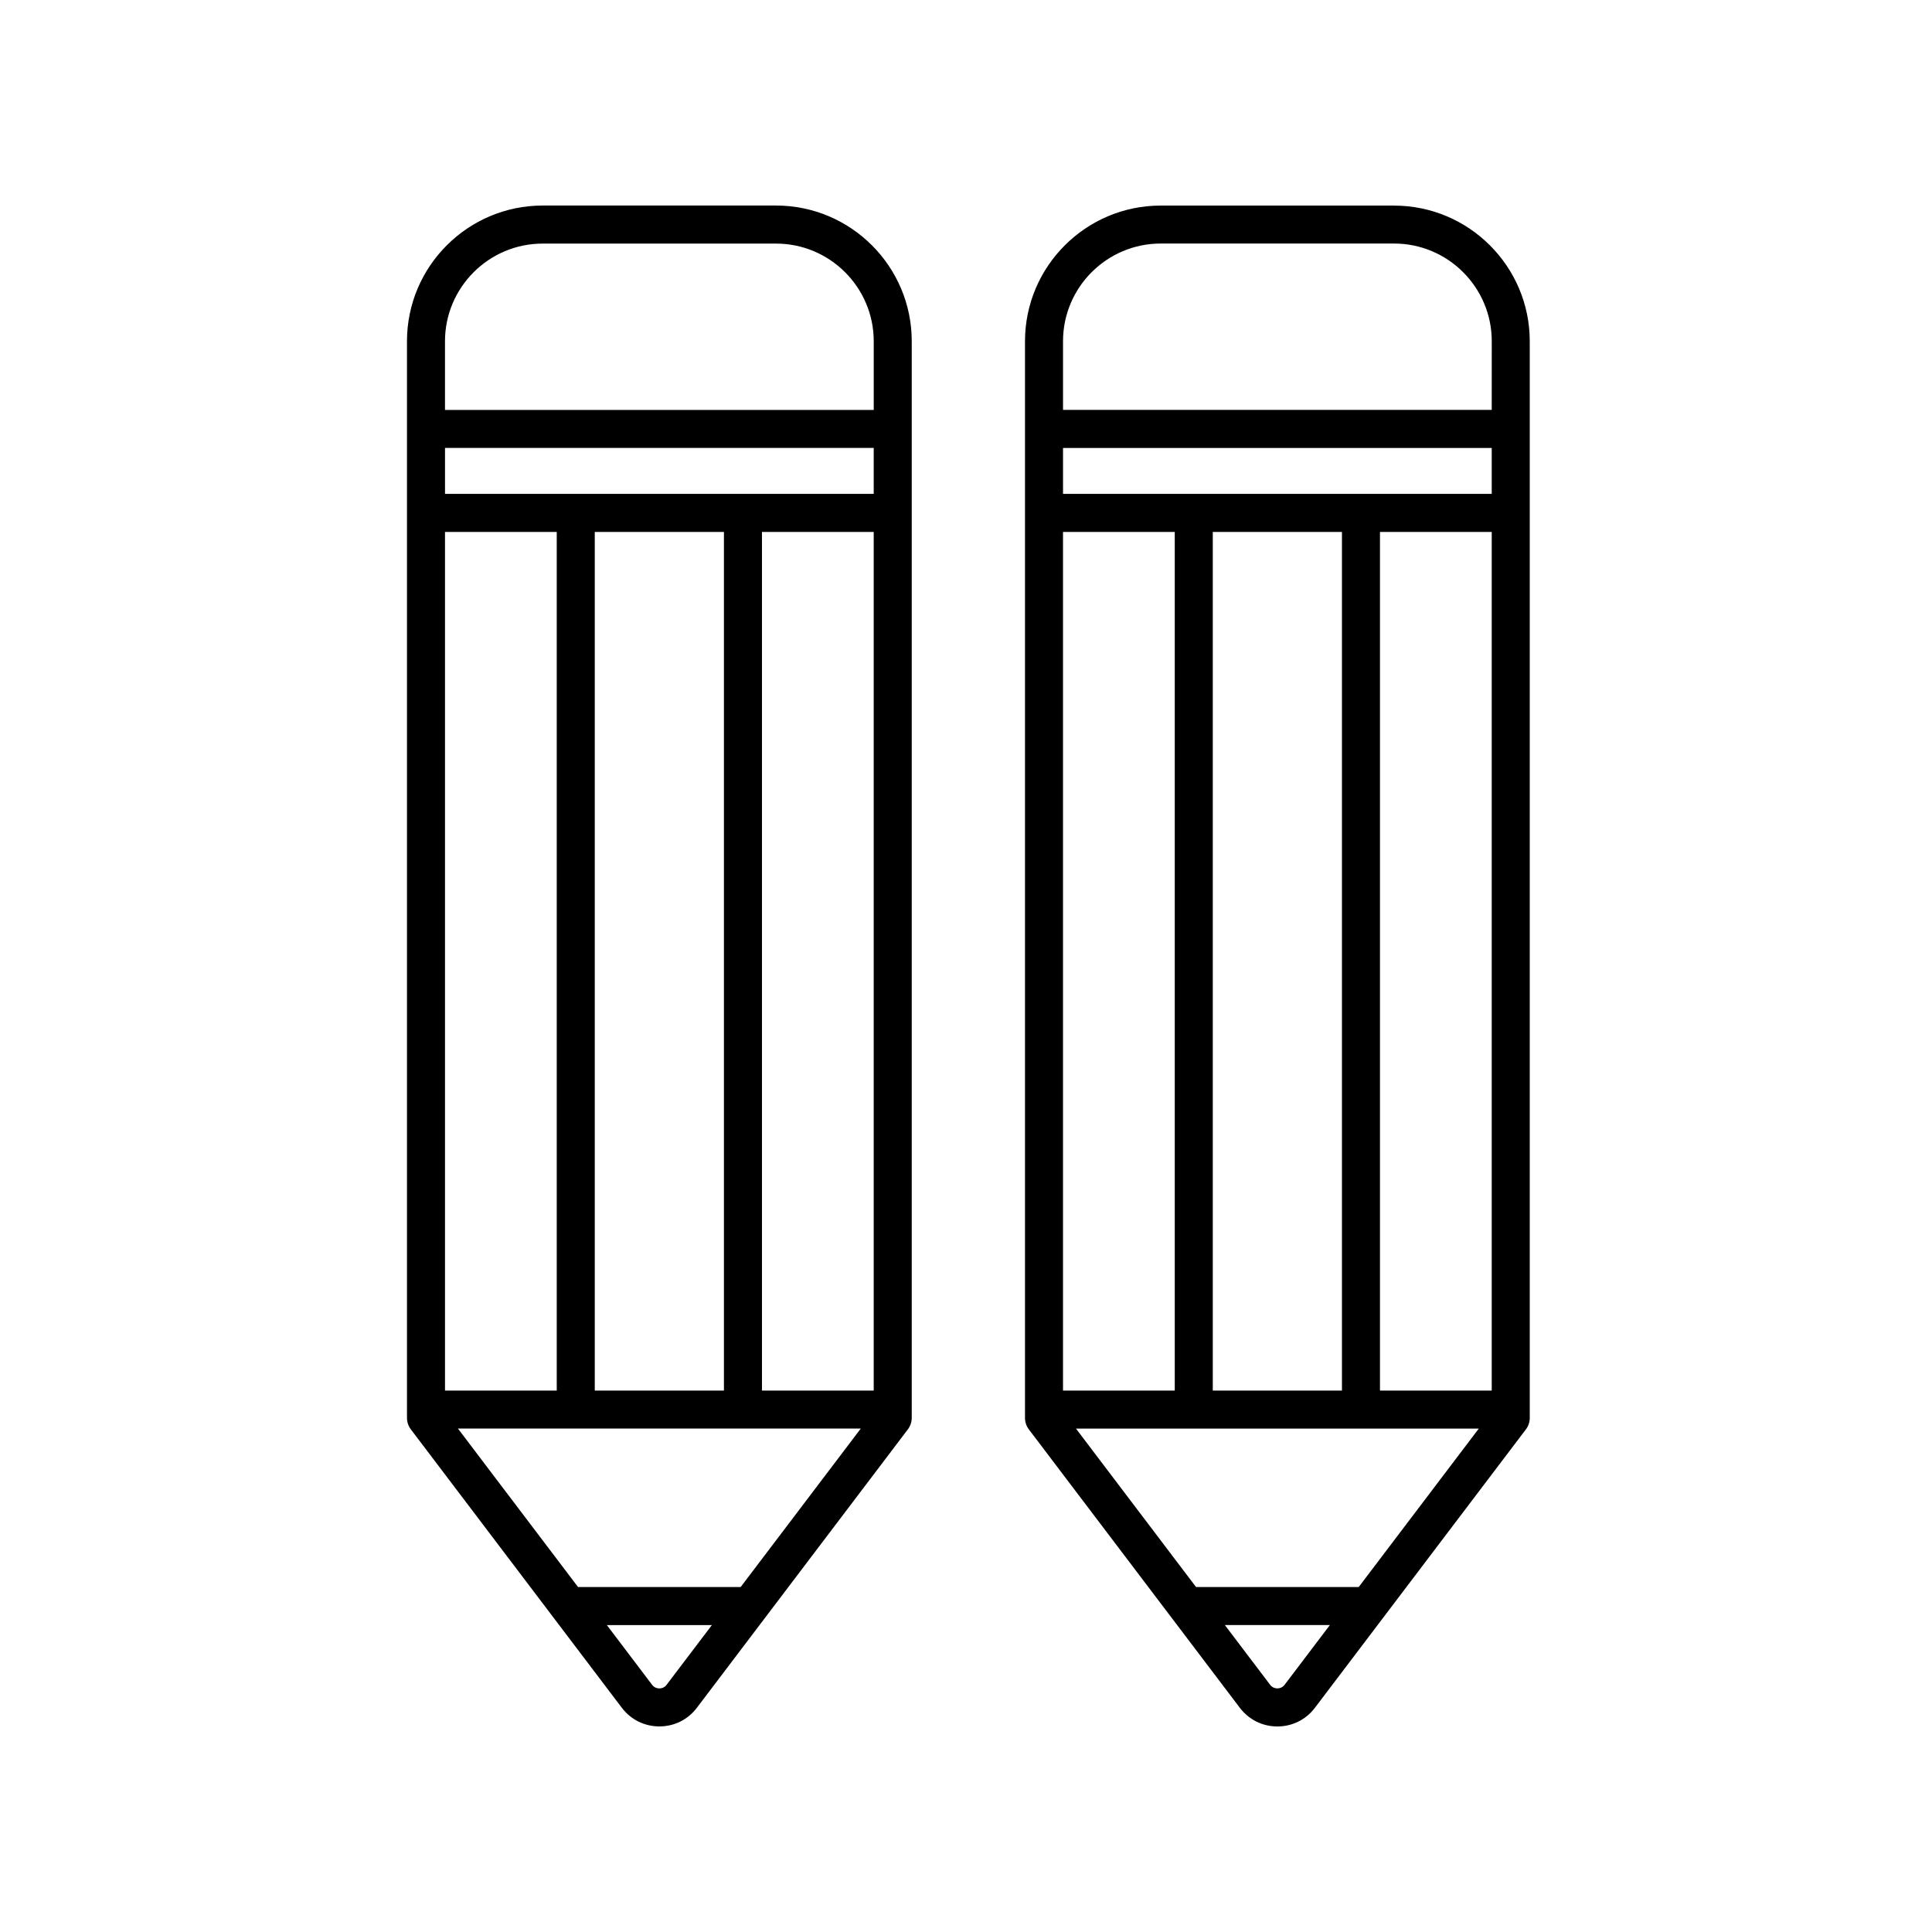 <?xml version="1.0" encoding="UTF-8"?>
<!-- Uploaded to: SVG Repo, www.svgrepo.com, Generator: SVG Repo Mixer Tools -->
<svg fill="#000000" width="800px" height="800px" version="1.1" viewBox="144 144 512 512" xmlns="http://www.w3.org/2000/svg">
 <g>
  <path d="m385.62 519.75v-285.32c0-19.828-16.133-35.961-35.961-35.961h-61.844c-19.828 0-35.961 16.133-35.961 35.961v285.32c0 1.098 0.359 2.172 1.023 3.043l55.918 73.789c2.375 3.137 6 4.938 9.941 4.938 3.941 0 7.562-1.797 9.941-4.941l55.918-73.789c0.664-0.871 1.023-1.945 1.023-3.039zm-45.332 44.824h-43.105l-31.82-41.988h106.75zm35.254-289.69h-113.61v-12.176h113.61zm-73.922 237.63v-227.55h34.23v227.55zm-39.691-227.55h29.613v227.55h-29.613zm84 227.55v-227.55h29.613v227.55zm-58.113-303.96h61.844c14.273 0 25.887 11.613 25.887 25.887v18.199l-113.62-0.004v-18.199c0-14.27 11.613-25.883 25.887-25.883zm32.828 381.95c-0.625 0.824-1.465 0.945-1.906 0.945-0.441 0-1.285-0.121-1.914-0.945l-12.004-15.844h27.836z"/>
  <path d="m513.44 198.48h-61.844c-19.828 0-35.961 16.133-35.961 35.961v285.32c0 1.098 0.359 2.172 1.023 3.043l55.918 73.789c2.375 3.137 6.004 4.938 9.938 4.938 3.941 0 7.562-1.797 9.945-4.941l55.918-73.789c0.664-0.871 1.023-1.945 1.023-3.043v-285.31c0-19.832-16.133-35.961-35.961-35.961zm-9.367 366.1h-43.109l-31.82-41.988h106.75zm-38.672-52.062v-227.55h34.23v227.55zm-10.078 0h-29.613v-227.55h29.613zm54.387 0v-227.55h29.613v227.55zm29.613-237.63h-113.61v-12.176h113.61zm-54.895 315.61c-0.629 0.824-1.465 0.945-1.914 0.945-0.441 0-1.281-0.121-1.91-0.945l-12.004-15.844h27.836zm54.895-337.87h-113.61v-18.199c0-14.273 11.613-25.887 25.887-25.887h61.844c14.273 0 25.887 11.613 25.887 25.887z"/>
 </g>
</svg>
